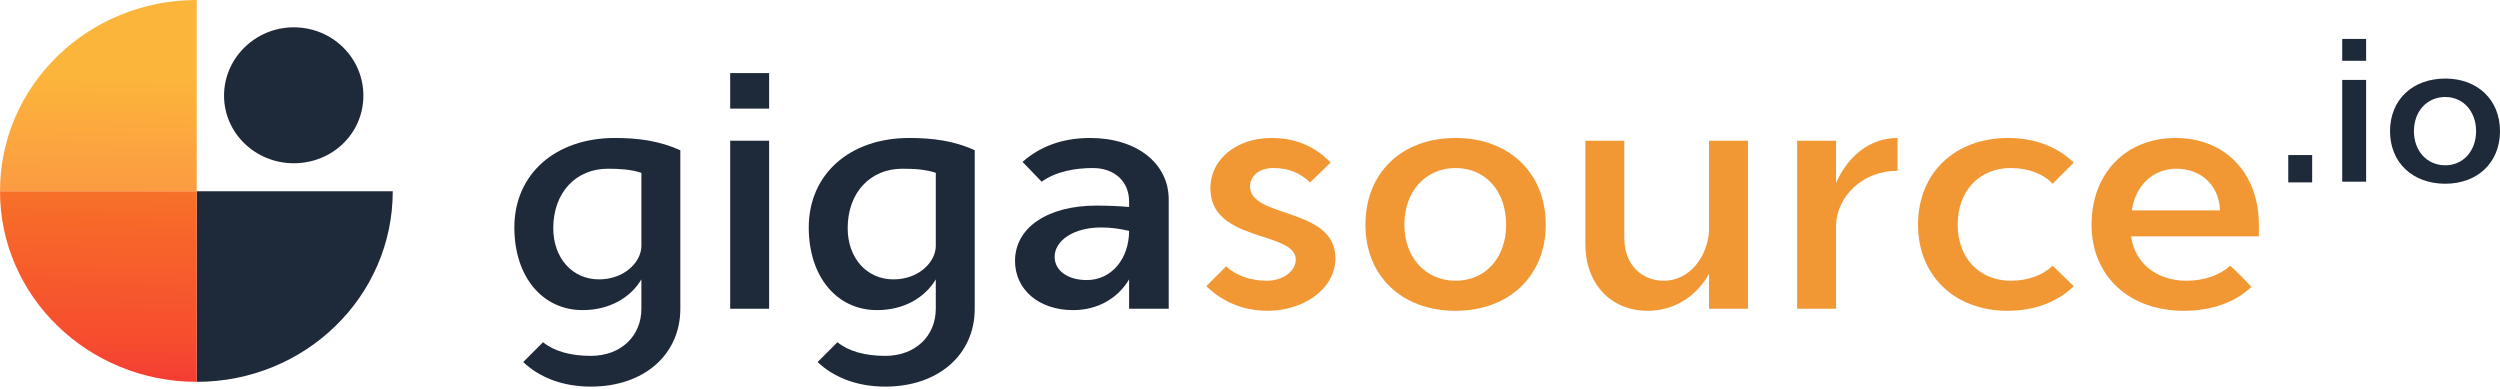 <svg version="1.2" xmlns="http://www.w3.org/2000/svg" viewBox="0 0 366 57" width="366" height="57">
	<title>client-8-svg</title>
	<defs>
		<linearGradient id="g1" x2="1" gradientUnits="userSpaceOnUse" gradientTransform="matrix(-0.938,70.407,-71.46,-0.952,14.978,-1.429)">
			<stop offset="0" stop-color="#fcb53b"/>
			<stop offset=".18" stop-color="#fcb53b"/>
			<stop offset=".188" stop-color="#fcb43b"/>
			<stop offset=".708" stop-color="#fa7b4b"/>
			<stop offset=".756" stop-color="#fa754d"/>
			<stop offset=".82" stop-color="#f96451"/>
			<stop offset=".894" stop-color="#f94859"/>
			<stop offset=".974" stop-color="#f72163"/>
			<stop offset="1" stop-color="#f71367"/>
		</linearGradient>
		<linearGradient id="g2" x2="1" gradientUnits="userSpaceOnUse" gradientTransform="matrix(-0.937,70.406,-73.378,-0.977,15.166,-1.426)">
			<stop offset="0" stop-color="#f99122"/>
			<stop offset=".18" stop-color="#f99122"/>
			<stop offset=".509" stop-color="#f7652a"/>
			<stop offset=".708" stop-color="#f64f2e"/>
			<stop offset=".772" stop-color="#f54531"/>
			<stop offset=".88" stop-color="#f42b39"/>
			<stop offset="1" stop-color="#f10745"/>
		</linearGradient>
	</defs>
	<style>
		.s0 { fill: #1e293a } 
		.s1 { fill: #f19734 } 
		.s2 { fill: url(#g1) } 
		.s3 { fill: url(#g2) } 
	</style>
	<path fill-rule="evenodd" class="s0" d="m79.5 50.1c1.6 1.3 4 2 7 2 4.4 0 7.4-2.9 7.4-6.9v-4.3c-1.6 2.7-4.7 4.5-8.6 4.5-5.9 0-10-4.9-10-12.1 0-7.8 6-13.1 14.7-13.1 3.4 0 6.5 0.4 9.6 1.8v23.2c0 6.7-5.3 11.4-13.1 11.4-4.2 0-7.6-1.4-9.9-3.6zm14.4-24.8c-1.5-0.5-3.2-0.6-4.9-0.6-4.7 0-8 3.5-8 8.7 0 4.4 2.8 7.5 6.7 7.5 3.6 0 6.1-2.4 6.2-4.8z"/>
	<path class="s0" d="m106.9 10.7h5.7v5.2h-5.7zm0 34.5v-24.6h5.7v24.6h-5.7z"/>
	<path fill-rule="evenodd" class="s0" d="m122.6 50.1c1.6 1.3 4 2 7 2 4.4 0 7.4-2.9 7.4-6.9v-4.3c-1.6 2.7-4.7 4.5-8.6 4.5-5.9 0-10-4.9-10-12.1 0-7.8 6-13.1 14.7-13.1 3.4 0 6.6 0.4 9.6 1.8v23.2c0 6.7-5.3 11.4-13.1 11.4-4.2 0-7.6-1.4-9.9-3.6zm14.4-24.8c-1.5-0.5-3.1-0.6-4.9-0.6-4.7 0-8 3.5-8 8.7 0 4.4 2.8 7.5 6.7 7.5 3.6 0 6.1-2.4 6.2-4.8z"/>
	<path fill-rule="evenodd" class="s0" d="m149.7 23.7c2.6-2.3 5.9-3.5 9.9-3.5 6.8 0 11.5 3.7 11.5 9v16h-5.8v-4.3c-1.6 2.7-4.5 4.5-8.2 4.5-5 0-8.5-3-8.5-7.2 0-4.9 4.8-8.1 11.9-8.1q2.5 0 4.8 0.2v-0.8c0-3-2.2-4.9-5.3-4.9-2.6 0-5.4 0.5-7.5 2zm11.5 9.6c-4 0-6.8 1.9-6.8 4.3 0 2 1.9 3.4 4.7 3.4 3.7 0 6.2-3.2 6.2-7.2-1.3-0.3-2.6-0.5-4.1-0.5z"/>
	<path class="s1" d="m185.6 45.5c-3.6 0-6.6-1.3-9-3.6l2.9-2.9c1.4 1.3 3.5 2.1 6 2.1 2.3 0 4.2-1.4 4.2-3.1 0-4.2-12.5-2.5-12.5-10.4 0-4.5 4.1-7.4 8.9-7.4 3.7 0 6.5 1.3 8.7 3.6l-3 2.9c-1.4-1.3-3-2.1-5.4-2.1-2.1 0-3.4 1.2-3.4 2.7 0 4.7 12.5 3 12.5 10.5 0 4.6-4.8 7.7-9.9 7.7z"/>
	<path fill-rule="evenodd" class="s1" d="m213.1 20.2c7.8 0 13.2 5.1 13.2 12.7 0 7.5-5.4 12.6-13.2 12.6-7.9 0-13.2-5.1-13.2-12.6 0-7.6 5.3-12.7 13.2-12.7zm0 20.9c4.4 0 7.4-3.4 7.4-8.2 0-4.9-3-8.3-7.4-8.3-4.4 0-7.5 3.4-7.5 8.3 0 4.8 3.1 8.2 7.5 8.2z"/>
	<path class="s1" d="m237.8 34.9c0 3.7 2.4 6.2 5.8 6.2 3.8 0 6.4-3.6 6.6-7.3v-13.2h5.7v24.6h-5.7v-5.1c-1.8 3.2-5 5.4-9 5.4-5.4 0-9.1-4-9.1-9.7v-15.2h5.7z"/>
	<path class="s1" d="m277.8 25c-5.2 0-8.8 3.8-9 7.8v12.4h-5.7v-24.6h5.7v6.2c1.7-3.9 4.9-6.6 9-6.6z"/>
	<path class="s1" d="m303.6 41.9c-2.4 2.3-5.7 3.6-9.7 3.6-7.7 0-13.1-5.1-13.1-12.6 0-7.6 5.4-12.7 13.2-12.7 3.9 0 7.2 1.3 9.6 3.6l-3.1 3.1c-1.3-1.4-3.5-2.3-6.1-2.3-4.7 0-7.8 3.4-7.8 8.3 0 4.8 3.1 8.2 7.8 8.2 2.6 0 4.8-0.9 6.1-2.2z"/>
	<path fill-rule="evenodd" class="s1" d="m312 34.6q0 0 0 0zm8.1 6.5c2.7 0 5-0.9 6.4-2.2 1 0.9 2.1 2 3.1 3.1-2.4 2.3-5.9 3.5-9.9 3.5-8 0-13.5-5.1-13.5-12.6 0-7.5 5-12.7 12.3-12.7 7.3 0 12.2 5.2 12.2 12.7v1.7h-18.7c0.5 3.9 3.7 6.5 8.1 6.5zm4.9-10.3c-0.1-3.7-2.8-6.1-6.4-6.1-3.4 0-6 2.5-6.5 6.1z"/>
	<path class="s0" d="m338.5 22.7h-3.5v4h3.5z"/>
	<path class="s0" d="m342.9 5.7h3.5v3.2h-3.5zm0 20.9v-14.9h3.5v14.9z"/>
	<path fill-rule="evenodd" class="s0" d="m358 11.5c4.7 0 8 3.1 8 7.7 0 4.6-3.3 7.7-8 7.7-4.8 0-8.1-3.1-8.1-7.7 0-4.6 3.3-7.7 8.1-7.7zm0 12.7c2.6 0 4.5-2.1 4.5-5 0-2.9-1.9-5-4.5-5-2.7 0-4.6 2.1-4.6 5 0 2.9 1.9 5 4.6 5z"/>
	<path class="s2" d="m28.8 0c-15.9 0-28.8 12.5-28.8 28h28.8z"/>
	<path class="s0" d="m57.5 28h-28.7v27.9c15.9 0 28.7-12.5 28.7-27.9z"/>
	<path class="s3" d="m28.8 28h-28.8c0 15.4 12.9 27.9 28.8 27.9z"/>
	<path class="s0" d="m43 4c-5.6 0-10.2 4.5-10.2 10 0 5.5 4.6 9.9 10.2 9.9 5.7 0 10.2-4.4 10.2-9.9 0-5.5-4.5-10-10.2-10z"/>
</svg>